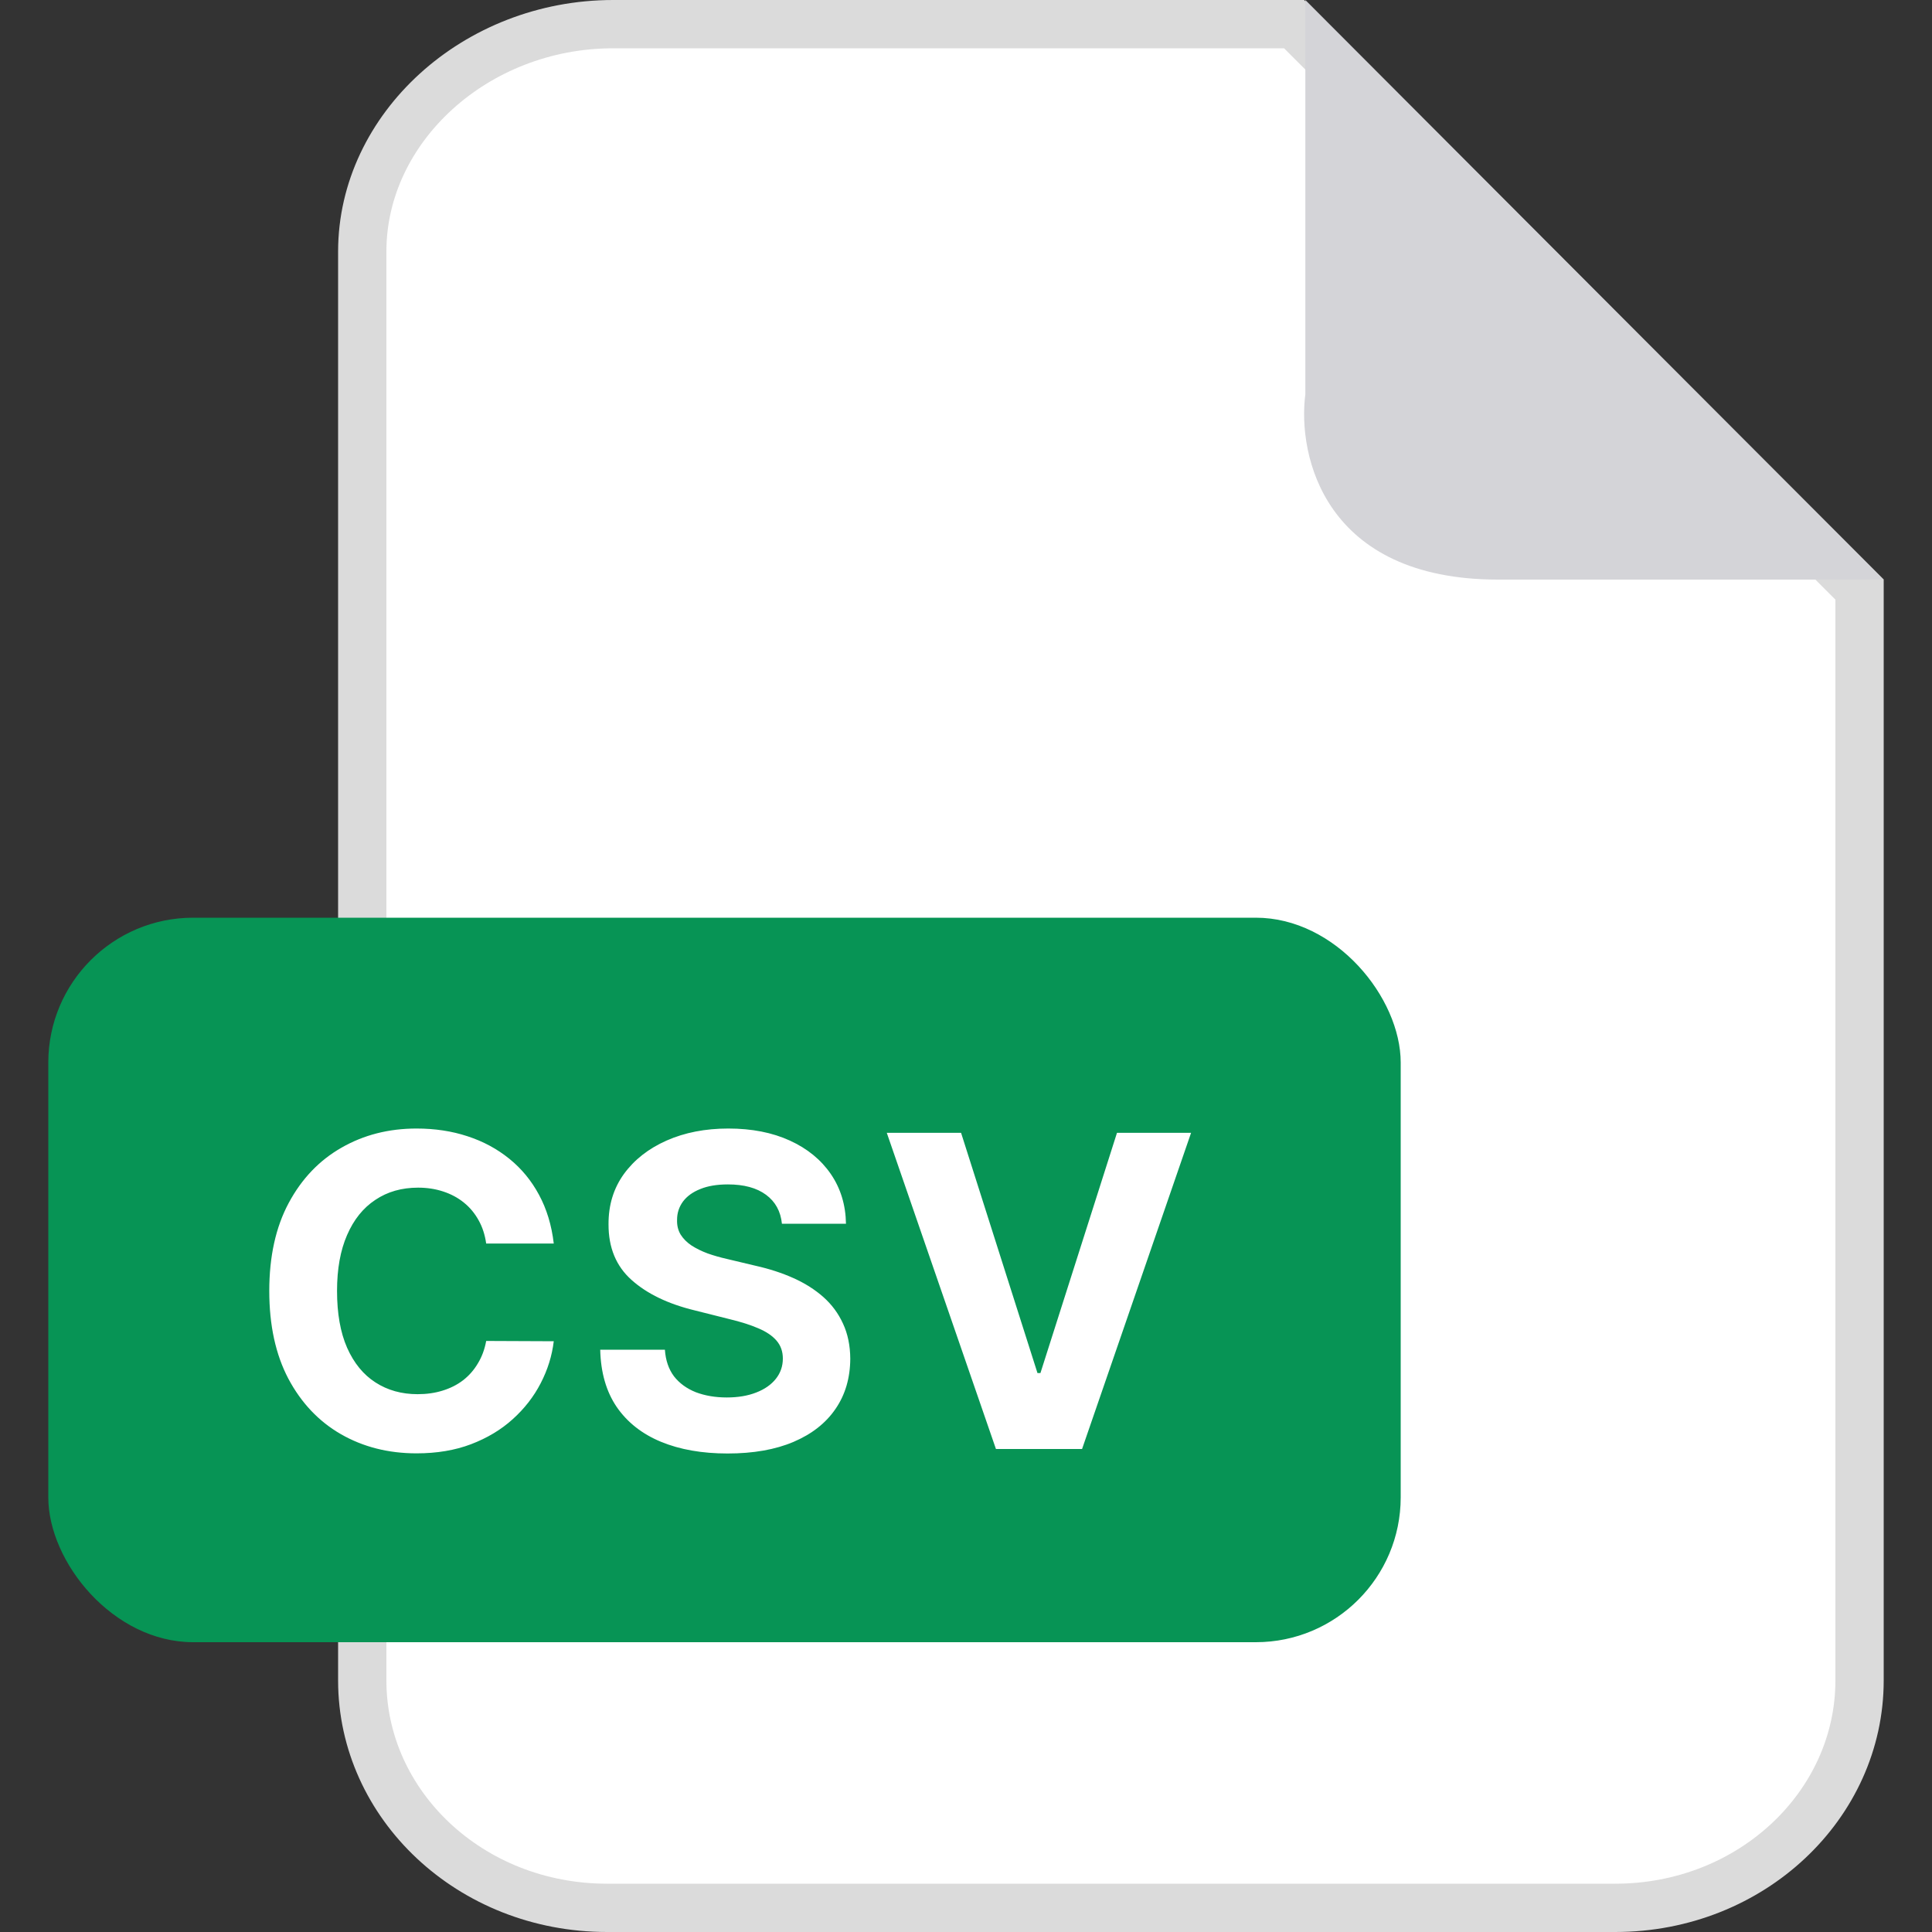<svg width="40" height="40" viewBox="0 0 40 40" fill="none" xmlns="http://www.w3.org/2000/svg">
<rect x="0" y="0" width="40" height="40" fill="#333333" stroke="none"/>
<path d="M7.5 5.207V5.207C7.5 2.65 9.844 0.5 12.695 0.5H26.793L38.5 12.207V34.793C38.5 37.364 36.264 39.5 33.44 39.5H12.57C9.735 39.5 7.5 37.364 7.5 34.793V5.207Z" fill="white" stroke="#DBDBDB"/>
<path d="M27.026 8.16V0L39 12H31.017C27.425 12 26.859 9.44 27.026 8.16Z" fill="#D4D4D8"/>
<rect x="1" y="19" width="28" height="15" rx="3" fill="#079455"/>
<path d="M11.465 25.746H10.066C10.04 25.565 9.988 25.404 9.909 25.264C9.83 25.121 9.729 24.999 9.605 24.899C9.482 24.799 9.339 24.722 9.177 24.669C9.017 24.616 8.844 24.589 8.656 24.589C8.317 24.589 8.022 24.673 7.771 24.842C7.519 25.008 7.324 25.251 7.186 25.57C7.047 25.888 6.978 26.273 6.978 26.727C6.978 27.194 7.047 27.586 7.186 27.903C7.327 28.221 7.523 28.461 7.774 28.622C8.025 28.784 8.316 28.865 8.646 28.865C8.832 28.865 9.003 28.841 9.161 28.792C9.321 28.743 9.463 28.672 9.586 28.578C9.71 28.482 9.812 28.366 9.893 28.229C9.976 28.093 10.034 27.938 10.066 27.763L11.465 27.769C11.429 28.07 11.339 28.359 11.194 28.639C11.051 28.916 10.858 29.164 10.615 29.383C10.374 29.601 10.087 29.773 9.752 29.901C9.42 30.027 9.044 30.09 8.624 30.09C8.04 30.09 7.518 29.957 7.058 29.693C6.6 29.429 6.238 29.047 5.971 28.546C5.707 28.045 5.575 27.439 5.575 26.727C5.575 26.014 5.709 25.406 5.978 24.905C6.246 24.405 6.611 24.023 7.071 23.761C7.531 23.497 8.049 23.365 8.624 23.365C9.003 23.365 9.355 23.418 9.679 23.525C10.005 23.631 10.293 23.787 10.545 23.991C10.796 24.194 11.001 24.442 11.159 24.736C11.318 25.03 11.421 25.367 11.465 25.746ZM16.189 25.337C16.163 25.079 16.053 24.879 15.859 24.736C15.665 24.593 15.402 24.522 15.07 24.522C14.844 24.522 14.653 24.554 14.498 24.618C14.342 24.68 14.223 24.766 14.14 24.877C14.059 24.988 14.018 25.113 14.018 25.254C14.014 25.371 14.039 25.473 14.092 25.561C14.147 25.648 14.223 25.724 14.319 25.788C14.415 25.849 14.525 25.904 14.651 25.951C14.777 25.995 14.911 26.034 15.054 26.066L15.642 26.206C15.928 26.27 16.19 26.355 16.428 26.462C16.667 26.569 16.873 26.7 17.048 26.855C17.223 27.011 17.358 27.194 17.454 27.405C17.552 27.616 17.602 27.858 17.604 28.13C17.602 28.531 17.5 28.878 17.297 29.172C17.097 29.464 16.808 29.691 16.428 29.853C16.051 30.013 15.596 30.093 15.063 30.093C14.535 30.093 14.075 30.012 13.683 29.85C13.293 29.688 12.988 29.448 12.769 29.131C12.551 28.811 12.438 28.416 12.427 27.945H13.766C13.781 28.164 13.844 28.348 13.954 28.495C14.067 28.64 14.218 28.749 14.405 28.824C14.595 28.896 14.809 28.933 15.047 28.933C15.282 28.933 15.485 28.898 15.658 28.83C15.833 28.762 15.968 28.667 16.064 28.546C16.16 28.424 16.208 28.285 16.208 28.127C16.208 27.98 16.164 27.857 16.077 27.756C15.991 27.656 15.866 27.571 15.7 27.501C15.536 27.43 15.334 27.366 15.095 27.309L14.383 27.13C13.831 26.996 13.395 26.786 13.076 26.5C12.756 26.215 12.597 25.83 12.599 25.347C12.597 24.95 12.703 24.604 12.916 24.308C13.131 24.012 13.426 23.78 13.801 23.614C14.176 23.448 14.602 23.365 15.079 23.365C15.565 23.365 15.989 23.448 16.352 23.614C16.716 23.78 16.999 24.012 17.202 24.308C17.404 24.604 17.509 24.947 17.515 25.337H16.189ZM19.898 23.454L21.48 28.428H21.541L23.126 23.454H24.66L22.403 30H20.62L18.36 23.454H19.898Z" fill="white"/>
</svg>
